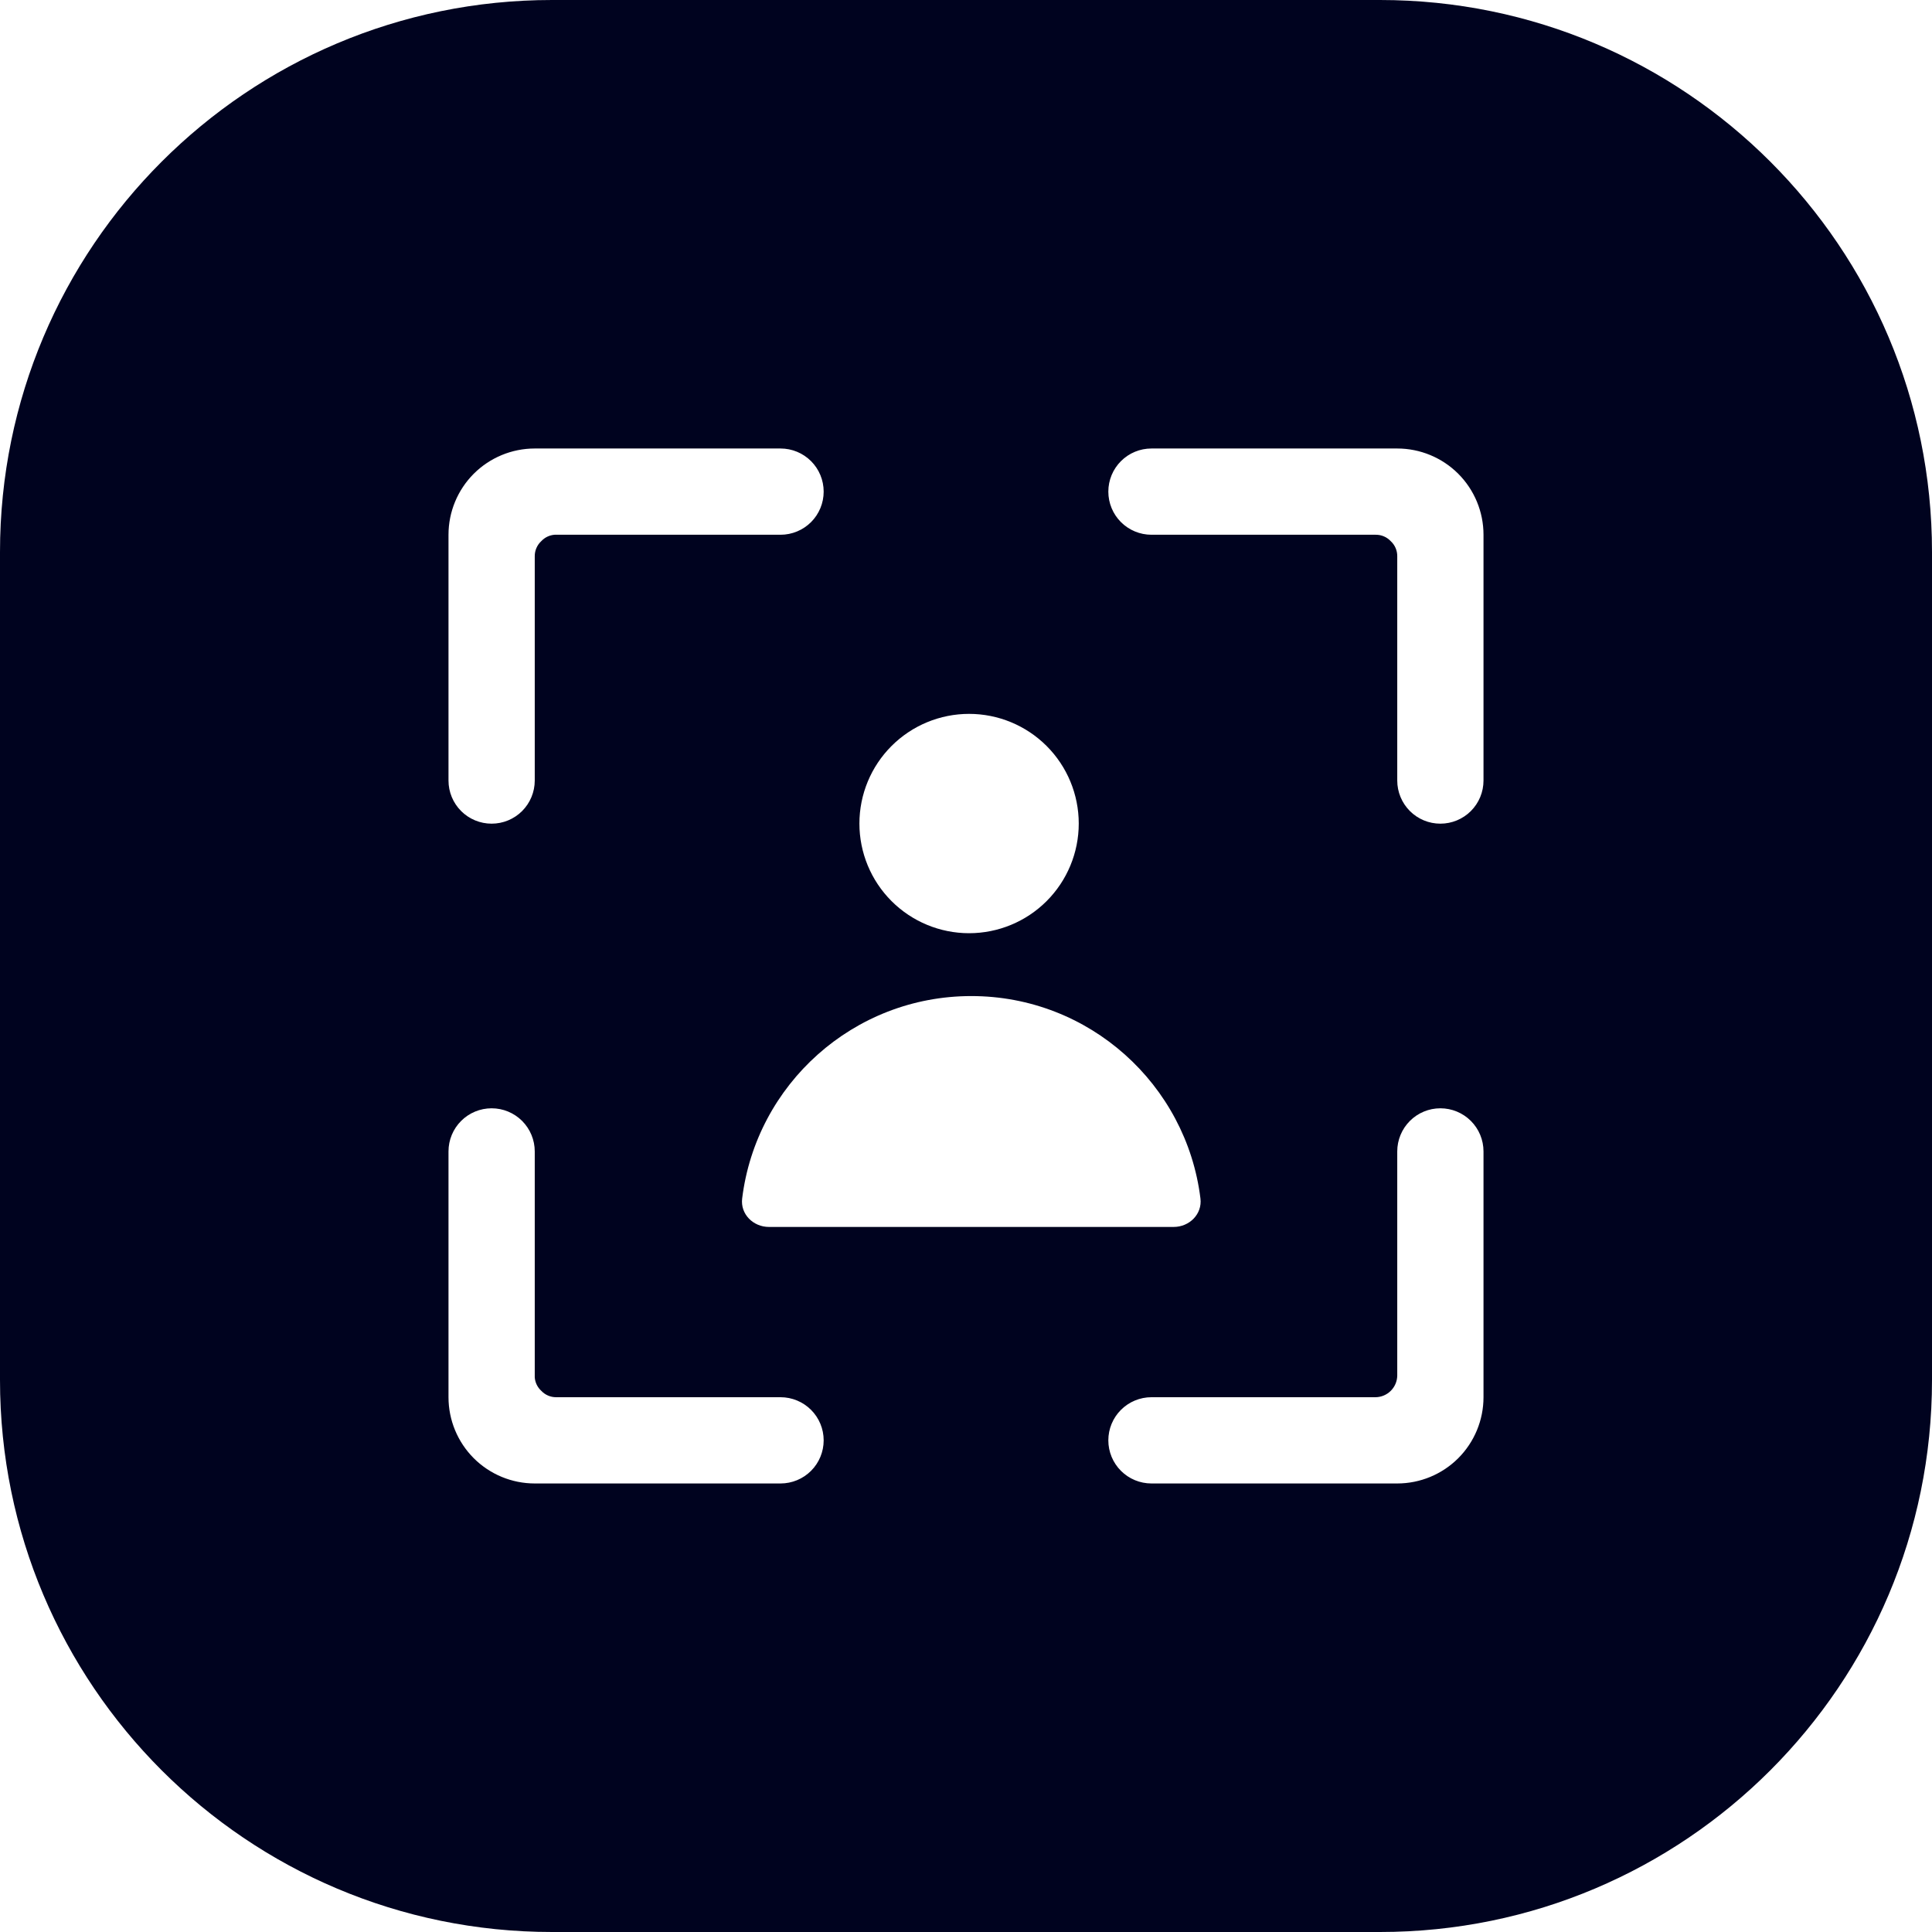 <svg width="112" height="112" viewBox="0 0 112 112" fill="none" xmlns="http://www.w3.org/2000/svg">
<path fill-rule="evenodd" clip-rule="evenodd" d="M32 0C14.327 0 0 14.327 0 32V80C0 97.673 14.327 112 32 112H80C97.673 112 112 97.673 112 80V32C112 14.327 97.673 0 80 0H32ZM28.5 47.749C29.163 47.749 29.799 47.486 30.268 47.017C30.736 46.548 31 45.912 31 45.249V32.25C30.998 32.086 31.03 31.923 31.095 31.773C31.159 31.622 31.255 31.486 31.375 31.375C31.576 31.156 31.853 31.022 32.15 31H45.249C45.912 31 46.548 30.736 47.017 30.268C47.486 29.799 47.749 29.163 47.749 28.5C47.749 27.837 47.486 27.201 47.017 26.732C46.548 26.263 45.912 26 45.249 26H31C29.674 26 28.402 26.527 27.464 27.464C26.527 28.402 26 29.674 26 31V45.249C26 45.912 26.263 46.548 26.732 47.017C27.201 47.486 27.837 47.749 28.5 47.749ZM45.249 80.998H32.25C32.086 81 31.923 80.968 31.773 80.903C31.622 80.839 31.486 80.743 31.375 80.623C31.156 80.422 31.022 80.145 31 79.848V66.749C31 66.086 30.736 65.45 30.268 64.981C29.799 64.512 29.163 64.249 28.5 64.249C27.837 64.249 27.201 64.512 26.732 64.981C26.263 65.45 26 66.086 26 66.749V80.998C26 82.324 26.527 83.596 27.464 84.534C28.402 85.471 29.674 85.998 31 85.998H45.249C45.912 85.998 46.548 85.735 47.017 85.266C47.486 84.797 47.749 84.161 47.749 83.498C47.749 82.835 47.486 82.199 47.017 81.731C46.548 81.262 45.912 80.998 45.249 80.998ZM81.733 64.981C82.201 64.512 82.837 64.249 83.5 64.249C84.163 64.249 84.799 64.512 85.268 64.981C85.737 65.45 86 66.086 86 66.749V80.998C86 82.324 85.473 83.596 84.536 84.534C83.598 85.471 82.326 85.998 81 85.998H66.751C66.088 85.998 65.452 85.735 64.983 85.266C64.514 84.797 64.251 84.161 64.251 83.498C64.251 82.835 64.514 82.199 64.983 81.731C65.452 81.262 66.088 80.998 66.751 80.998H79.75C80.08 80.992 80.394 80.858 80.627 80.625C80.86 80.392 80.994 80.078 81 79.748V66.749C81 66.086 81.264 65.45 81.733 64.981ZM81 26H66.751C66.088 26 65.452 26.263 64.983 26.732C64.514 27.201 64.251 27.837 64.251 28.5C64.251 29.163 64.514 29.799 64.983 30.268C65.452 30.736 66.088 31 66.751 31H79.75C79.914 30.998 80.077 31.03 80.228 31.095C80.378 31.159 80.514 31.255 80.625 31.375C80.746 31.486 80.841 31.622 80.906 31.773C80.97 31.923 81.002 32.086 81 32.25V45.249C81 45.912 81.264 46.548 81.733 47.017C82.201 47.486 82.837 47.749 83.5 47.749C84.163 47.749 84.799 47.486 85.268 47.017C85.737 46.548 86 45.912 86 45.249V31C86 29.674 85.473 28.402 84.536 27.464C83.598 26.527 82.326 26 81 26ZM51.683 52.237C50.491 51.045 49.821 49.428 49.821 47.742C49.821 46.055 50.491 44.438 51.683 43.246C52.875 42.054 54.492 41.384 56.178 41.384C57.865 41.384 59.482 42.054 60.674 43.246C61.866 44.438 62.536 46.055 62.536 47.742C62.536 49.428 61.866 51.045 60.674 52.237C59.482 53.429 57.865 54.099 56.178 54.099C54.492 54.099 52.875 53.429 51.683 52.237ZM56.307 57.743C49.474 57.743 43.836 62.864 43.024 69.478C42.912 70.383 43.663 71.127 44.575 71.127H68.039C68.952 71.127 69.702 70.383 69.591 69.478C68.778 62.864 63.141 57.743 56.307 57.743Z" fill="#00031F"/>
</svg>
